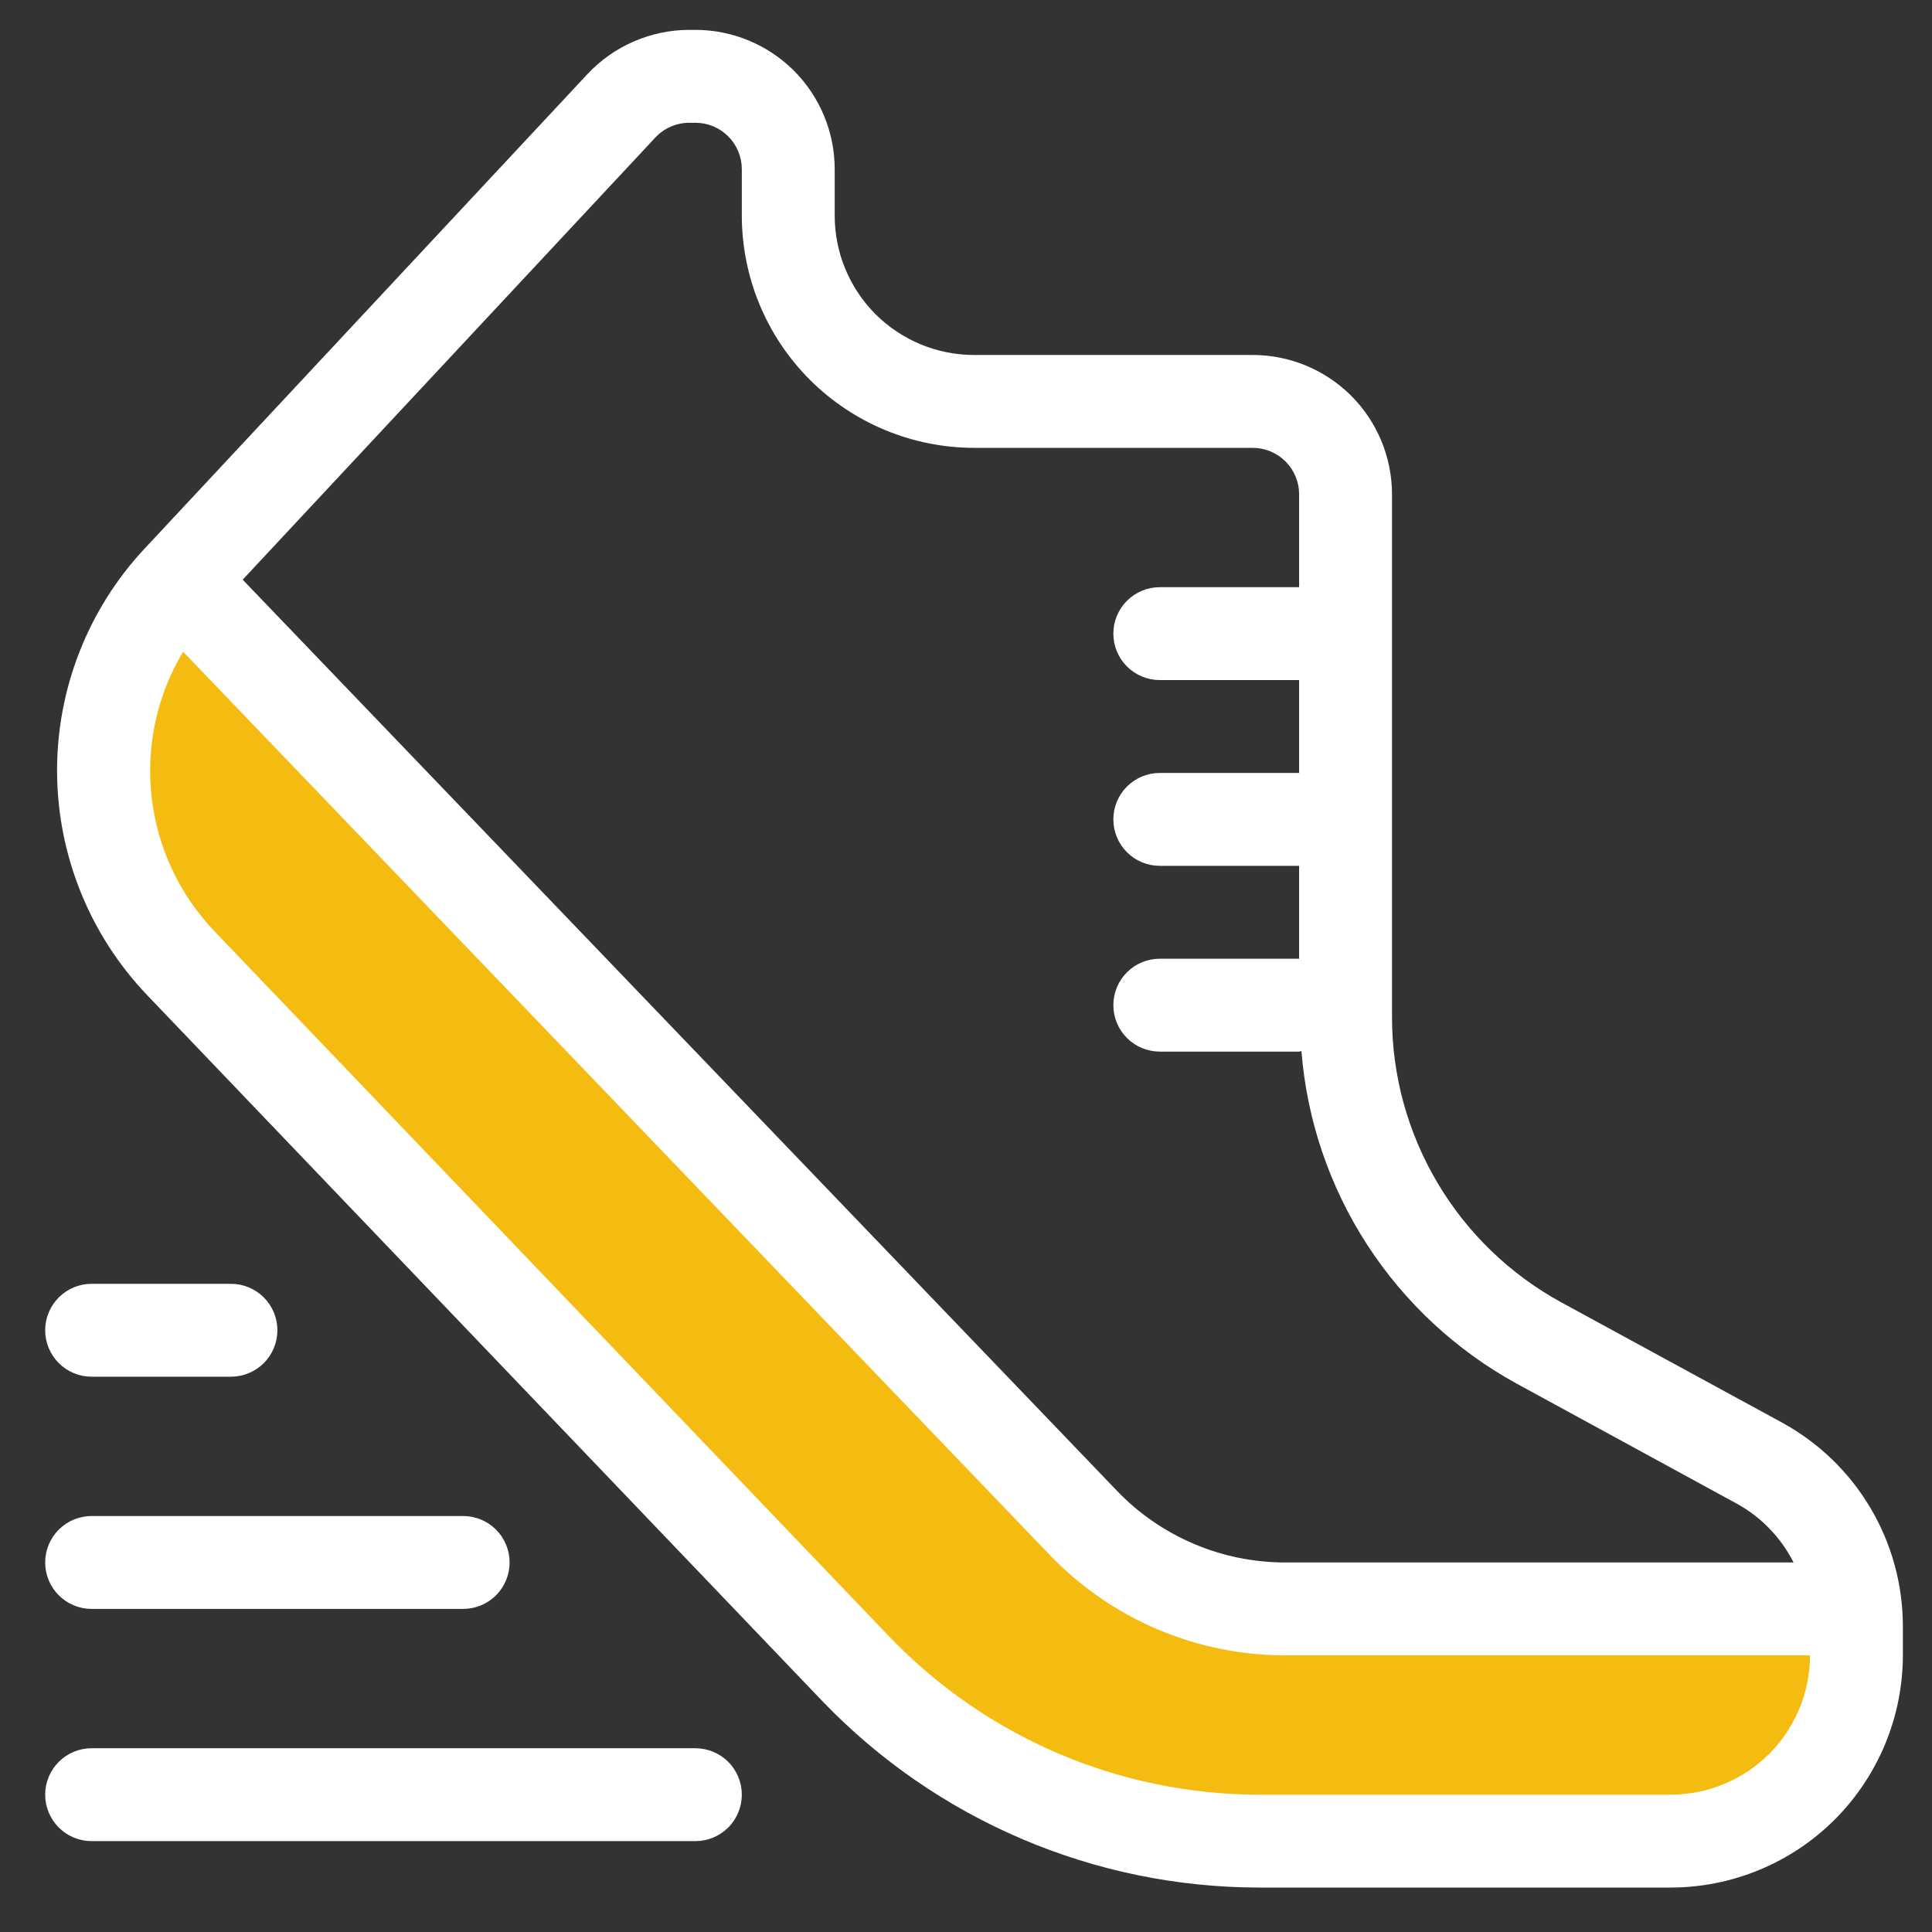 <svg width="26" height="26" viewBox="0 0 26 26" fill="none" xmlns="http://www.w3.org/2000/svg">
<rect x="0" y="0" width="26" height="26" fill="#333333" stroke="none"/>
<path d="M17.289 21.652C16.783 21.652 16.283 21.55 15.818 21.352C15.353 21.153 14.933 20.863 14.583 20.498L2.405 7.806L2.4 7.812C1.746 8.512 1.385 9.436 1.391 10.395C1.397 11.353 1.77 12.272 2.432 12.964L11.518 22.465C12.218 23.196 13.06 23.778 13.991 24.175C14.923 24.573 15.925 24.777 16.938 24.777H22.483C23.146 24.777 23.782 24.514 24.251 24.045C24.72 23.576 24.983 22.94 24.983 22.277V21.886C24.983 21.807 24.974 21.73 24.967 21.652H17.289Z" fill="#F4BB11"/>
<path d="M23.979 19.143L21.012 17.527C20.322 17.15 19.746 16.595 19.345 15.918C18.944 15.242 18.732 14.47 18.733 13.684V6.652C18.733 6.155 18.535 5.678 18.184 5.326C17.832 4.975 17.355 4.777 16.858 4.777H13.108C12.611 4.777 12.134 4.579 11.782 4.228C11.431 3.876 11.233 3.399 11.233 2.902V2.277C11.233 1.78 11.035 1.303 10.684 0.951C10.332 0.6 9.855 0.402 9.358 0.402H9.276C9.019 0.402 8.765 0.456 8.529 0.558C8.293 0.66 8.081 0.81 7.905 0.998L1.944 7.385C1.181 8.202 0.761 9.28 0.768 10.398C0.776 11.515 1.21 12.587 1.983 13.395L11.069 22.895C11.828 23.685 12.739 24.315 13.748 24.746C14.756 25.177 15.841 25.4 16.938 25.402H22.483C23.311 25.401 24.106 25.072 24.692 24.486C25.277 23.9 25.607 23.105 25.608 22.277V21.886C25.608 21.325 25.457 20.774 25.17 20.291C24.884 19.808 24.472 19.412 23.979 19.143ZM8.82 1.85C8.878 1.788 8.949 1.738 9.027 1.704C9.106 1.67 9.19 1.652 9.276 1.652H9.358C9.524 1.652 9.683 1.718 9.8 1.835C9.917 1.952 9.983 2.111 9.983 2.277V2.902C9.984 3.731 10.313 4.525 10.899 5.111C11.485 5.696 12.279 6.026 13.108 6.027H16.858C17.024 6.027 17.183 6.093 17.3 6.21C17.417 6.327 17.483 6.486 17.483 6.652V7.902H15.608C15.442 7.902 15.283 7.968 15.166 8.085C15.049 8.202 14.983 8.361 14.983 8.527C14.983 8.693 15.049 8.852 15.166 8.969C15.283 9.086 15.442 9.152 15.608 9.152H17.483V10.402H15.608C15.442 10.402 15.283 10.468 15.166 10.585C15.049 10.702 14.983 10.861 14.983 11.027C14.983 11.193 15.049 11.352 15.166 11.469C15.283 11.586 15.442 11.652 15.608 11.652H17.483V12.902H15.608C15.442 12.902 15.283 12.968 15.166 13.085C15.049 13.202 14.983 13.361 14.983 13.527C14.983 13.693 15.049 13.852 15.166 13.969C15.283 14.086 15.442 14.152 15.608 14.152H17.483C17.494 14.152 17.503 14.146 17.514 14.146C17.588 15.074 17.892 15.969 18.398 16.75C18.905 17.532 19.598 18.175 20.414 18.622L23.381 20.24C23.706 20.421 23.969 20.695 24.137 21.027H17.288C16.867 21.026 16.451 20.941 16.063 20.775C15.676 20.61 15.326 20.369 15.034 20.065L3.266 7.801L8.82 1.85ZM22.483 24.152H16.938C16.009 24.15 15.091 23.961 14.237 23.596C13.384 23.23 12.613 22.697 11.97 22.027L2.884 12.53C2.412 12.036 2.116 11.4 2.04 10.721C1.964 10.041 2.113 9.356 2.464 8.77L14.132 20.931C14.541 21.355 15.031 21.694 15.573 21.925C16.116 22.156 16.699 22.276 17.288 22.277H24.358C24.358 22.774 24.16 23.251 23.809 23.603C23.457 23.954 22.98 24.152 22.483 24.152ZM9.358 23.527H1.233C1.067 23.527 0.908 23.593 0.791 23.71C0.674 23.827 0.608 23.986 0.608 24.152C0.608 24.318 0.674 24.477 0.791 24.594C0.908 24.711 1.067 24.777 1.233 24.777H9.358C9.524 24.777 9.683 24.711 9.8 24.594C9.917 24.477 9.983 24.318 9.983 24.152C9.983 23.986 9.917 23.827 9.8 23.71C9.683 23.593 9.524 23.527 9.358 23.527ZM1.233 21.652H6.233C6.399 21.652 6.558 21.586 6.675 21.469C6.792 21.352 6.858 21.193 6.858 21.027C6.858 20.861 6.792 20.702 6.675 20.585C6.558 20.468 6.399 20.402 6.233 20.402H1.233C1.067 20.402 0.908 20.468 0.791 20.585C0.674 20.702 0.608 20.861 0.608 21.027C0.608 21.193 0.674 21.352 0.791 21.469C0.908 21.586 1.067 21.652 1.233 21.652ZM1.233 18.527H3.108C3.274 18.527 3.433 18.461 3.55 18.344C3.667 18.227 3.733 18.068 3.733 17.902C3.733 17.736 3.667 17.577 3.55 17.46C3.433 17.343 3.274 17.277 3.108 17.277H1.233C1.067 17.277 0.908 17.343 0.791 17.46C0.674 17.577 0.608 17.736 0.608 17.902C0.608 18.068 0.674 18.227 0.791 18.344C0.908 18.461 1.067 18.527 1.233 18.527Z" fill="white"/>
</svg>
